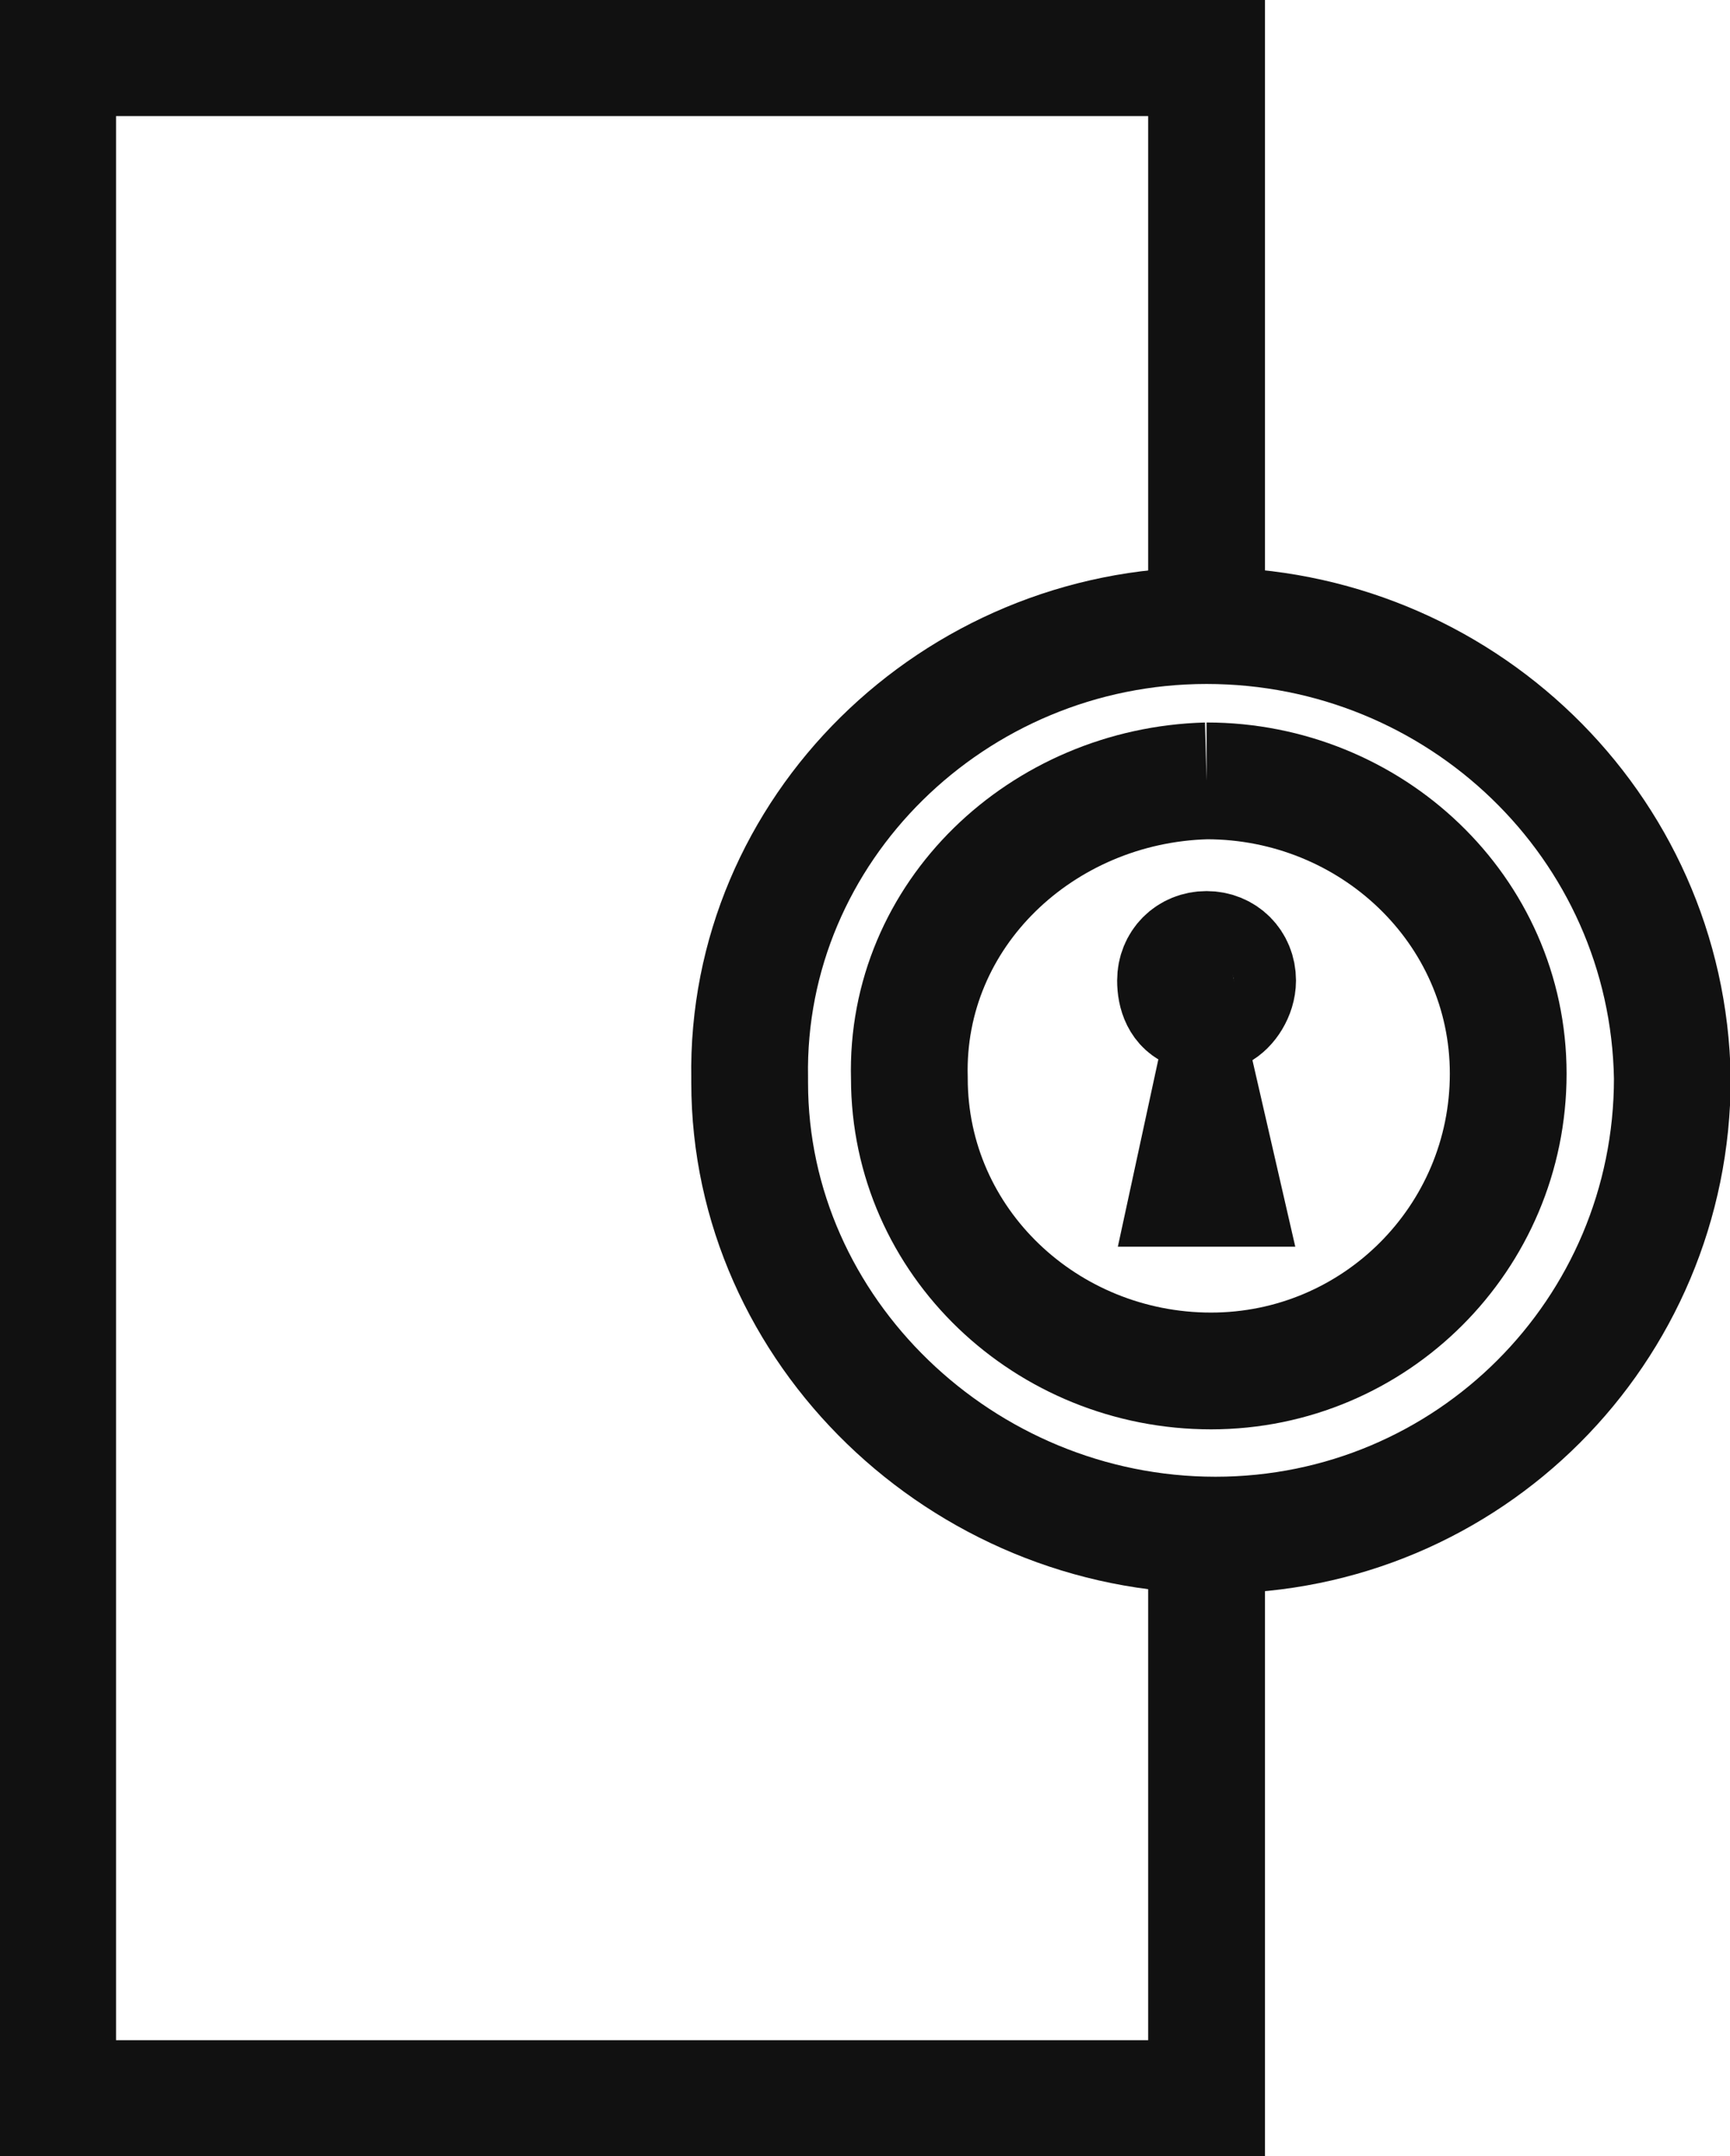 <?xml version="1.0" encoding="UTF-8"?>
<!-- Generator: Adobe Illustrator 24.1.1, SVG Export Plug-In . SVG Version: 6.00 Build 0)  -->
<svg version="1.1" id="Layer_1" xmlns="http://www.w3.org/2000/svg" xmlns:xlink="http://www.w3.org/1999/xlink" x="0px" y="0px" width="39px" height="48.6px" viewBox="0 0 39 48.6" style="enable-background:new 0 0 39 48.6;" xml:space="preserve">
<style type="text/css">
	.st0{fill:none;stroke:#111111;stroke-width:2.632;stroke-miterlimit:10;}
	.st1{fill:#111111;}
</style>
<g>
	<polyline class="st0" points="27.2,34.5 27.2,47.3 1.3,47.3 1.3,1.3 27.2,1.3 27.2,14.1  "/>
	<path class="st0" d="M27.2,14.1c5.7,0,10.4,4.5,10.5,10.2c0,5.7-4.6,10.3-10.3,10.3S16.9,30,16.9,24.4c0,0,0-0.1,0-0.1   C16.8,18.7,21.5,14.1,27.2,14.1C27.2,14.1,27.2,14.1,27.2,14.1"/>
	<path class="st0" d="M27.2,17.6c3.7,0,6.8,2.9,6.8,6.6c0,3.7-3,6.7-6.7,6.7c-3.7,0-6.8-2.9-6.8-6.6c0,0,0,0,0,0   C20.4,20.6,23.5,17.7,27.2,17.6"/>
	<path class="st0" d="M26.9,22.8c-0.3-0.1-0.4-0.4-0.4-0.7c0-0.4,0.3-0.7,0.7-0.7c0.4,0,0.7,0.3,0.7,0.7c0,0.3-0.2,0.6-0.4,0.7   l-0.2,0.1L26.9,22.8z"/>
	<polygon class="st1" points="29.2,28.1 25.2,28.1 26.8,20.7 27.5,20.7  "/>
</g>
<script xmlns="" id="useragent-switcher-helper-script">navigator.__defineGetter__("userAgent", function () {return "Mozilla/5.0 (Windows NT 10.0; WOW64; rv:56.0) Gecko/20100101 Firefox/56.0"})</script></svg>